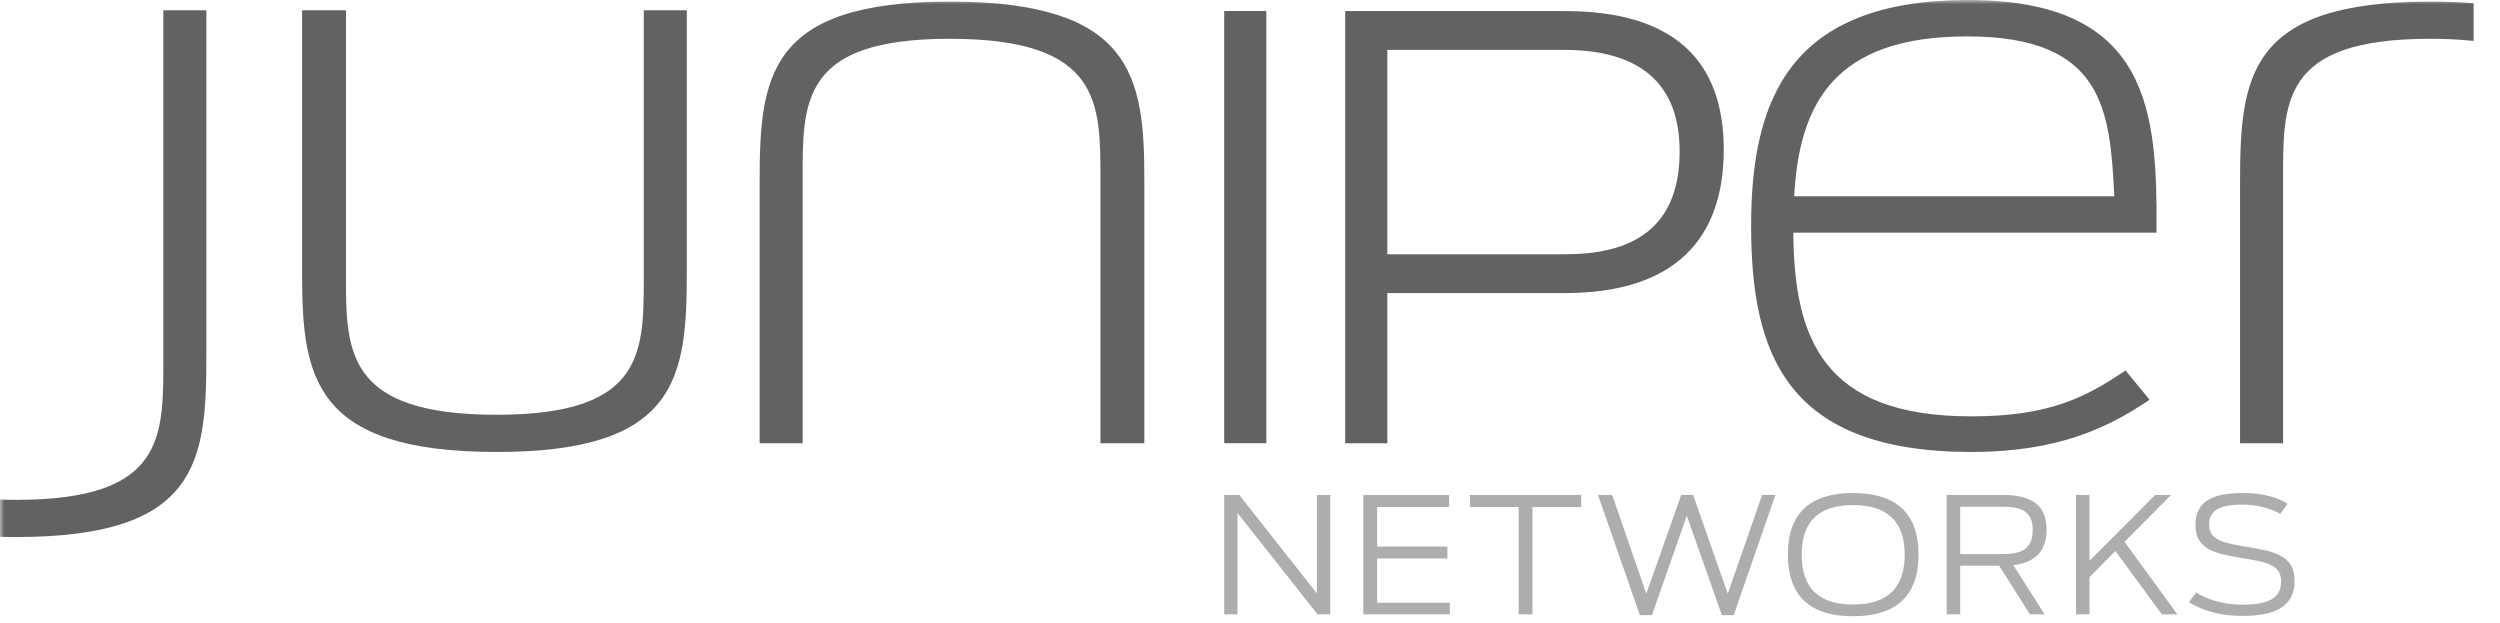 <svg width="301" height="75" viewBox="0 0 301 75" fill="none" xmlns="http://www.w3.org/2000/svg">
<path d="M147.394 59.594H149.208L158.552 71.444V59.594H160.155V73.966H158.634L148.997 61.766V73.966H147.394V59.594ZM164.14 59.594H174.473V61.05H165.805V65.799H174.263V67.236H165.805V72.569H174.558V73.965H164.14L164.14 59.594ZM182.845 61.049H176.982V59.593H190.376V61.049H184.513V73.967H182.845V61.049ZM192.398 59.594H194.107L198.218 71.482L202.416 59.594H203.849L208.024 71.482L212.158 59.594H213.761L208.741 74.062H207.31L203.091 62.096L198.893 74.062H197.439L192.398 59.594Z" fill="#ADADAD"/>
<mask id="mask0_40_92" style="mask-type:luminance" maskUnits="userSpaceOnUse" x="2" y="0" width="300" height="75">
<path d="M2.584 75H301V0.002H2.584V75Z" fill="white"/>
</mask>
<g mask="url(#mask0_40_92)">
<path d="M229.325 66.787C229.325 62.907 227.365 60.813 223.103 60.813C218.864 60.813 216.924 62.907 216.924 66.787C216.924 70.686 218.864 72.782 223.103 72.782C227.365 72.782 229.325 70.686 229.325 66.787ZM215.259 66.768C215.259 61.648 218.106 59.36 223.103 59.36C228.123 59.36 230.99 61.648 230.99 66.768C230.99 71.908 228.123 74.197 223.103 74.197C218.106 74.197 215.259 71.908 215.259 66.768ZM241.156 66.71C243.371 66.71 244.74 66.089 244.74 63.82C244.74 61.59 243.412 61.008 241.095 61.008H236.01V66.71H241.156ZM240.694 68.107H236.01V73.964H234.386V59.593H241.136C244.763 59.593 246.408 60.93 246.408 63.782C246.408 66.263 245.121 67.719 242.4 68.047L246.174 73.964H244.404L240.694 68.107ZM254.695 66.342L251.574 69.482V73.965H249.95V59.593H251.574V67.525L259.482 59.593H261.401L255.792 65.236L262.162 73.965H260.283L254.695 66.342ZM263.553 72.509L264.396 71.347C266.271 72.431 268.108 72.8 269.984 72.8C273.211 72.8 274.644 71.966 274.644 69.988C274.644 67.951 272.789 67.661 269.984 67.195C266.61 66.652 264.331 66.127 264.331 63.221C264.331 60.444 266.271 59.36 269.984 59.36C272.432 59.36 274.182 59.863 275.425 60.64L274.539 61.881C273.421 61.203 271.757 60.756 269.984 60.756C267.181 60.756 265.978 61.474 265.978 63.181C265.978 65.005 267.602 65.352 270.387 65.817C273.802 66.38 276.268 66.845 276.268 69.929C276.268 72.781 274.287 74.156 270.027 74.156C267.666 74.156 265.534 73.712 263.553 72.509Z" fill="#ADADAD"/>
<path d="M292.605 0.191C270.635 0.191 269.703 9.244 269.703 22.015V53.369H274.882V22.015C274.882 12.389 274.468 4.669 292.605 4.669C294.547 4.669 296.271 4.763 297.823 4.931V0.392C296.222 0.262 294.496 0.191 292.605 0.191ZM36.371 32.974V1.238H41.656V33.069C41.656 42.218 41.553 49.938 59.79 49.938C77.923 49.938 77.51 42.218 77.51 32.592V1.238H82.692V32.592C82.692 45.364 81.757 54.418 59.79 54.418C37.718 54.418 36.371 45.363 36.371 32.974ZM137.777 21.633V53.369H132.492V21.538C132.492 12.389 132.595 4.669 114.359 4.669C96.222 4.669 96.639 12.389 96.639 22.015V53.369H91.459V22.015C91.459 9.244 92.392 0.191 114.359 0.191C136.431 0.191 137.777 9.244 137.777 21.633ZM147.394 1.323H152.466V53.358H147.394V1.323ZM188.527 30.61C197.679 30.61 202.227 26.508 202.227 18.221C202.227 9.939 197.319 6.005 188.301 6.005H167.036V30.61H188.527ZM161.964 1.336H188.45C201.584 1.336 207.54 7.34 207.54 18.013C207.54 28.758 201.661 35.289 188.378 35.289H167.036V53.37H161.964V1.336Z" fill="#626262"/>
</g>
<mask id="mask1_40_92" style="mask-type:luminance" maskUnits="userSpaceOnUse" x="0" y="0" width="296" height="75">
<path d="M0 74.197H295.205V8.63892e-06H0V74.197Z" fill="white"/>
</mask>
<g mask="url(#mask1_40_92)">
<path d="M216.017 23.634H254.563C254.047 13.246 253.32 4.383 236.843 4.383C220.991 4.383 216.639 12.294 216.017 23.634ZM210.835 27.162C210.835 11.819 215.603 -0.001 236.951 -0.001C259.021 -0.001 259.745 13.627 259.642 28.017H215.914C216.017 40.694 219.434 50.13 237.362 50.13C246.896 50.13 251.249 47.745 255.912 44.602L258.81 48.128C253.63 51.653 247.518 54.418 237.362 54.418C214.981 54.418 210.835 42.504 210.835 27.162ZM1.944 64.66C23.911 64.66 24.846 55.608 24.846 42.836V1.239H19.664V42.836C19.664 52.46 20.077 60.182 1.944 60.182C1.258 60.182 0.608 60.166 -0.027 60.142V64.637C0.61 64.651 1.265 64.66 1.944 64.66Z" fill="#626262"/>
</g>
</svg>
